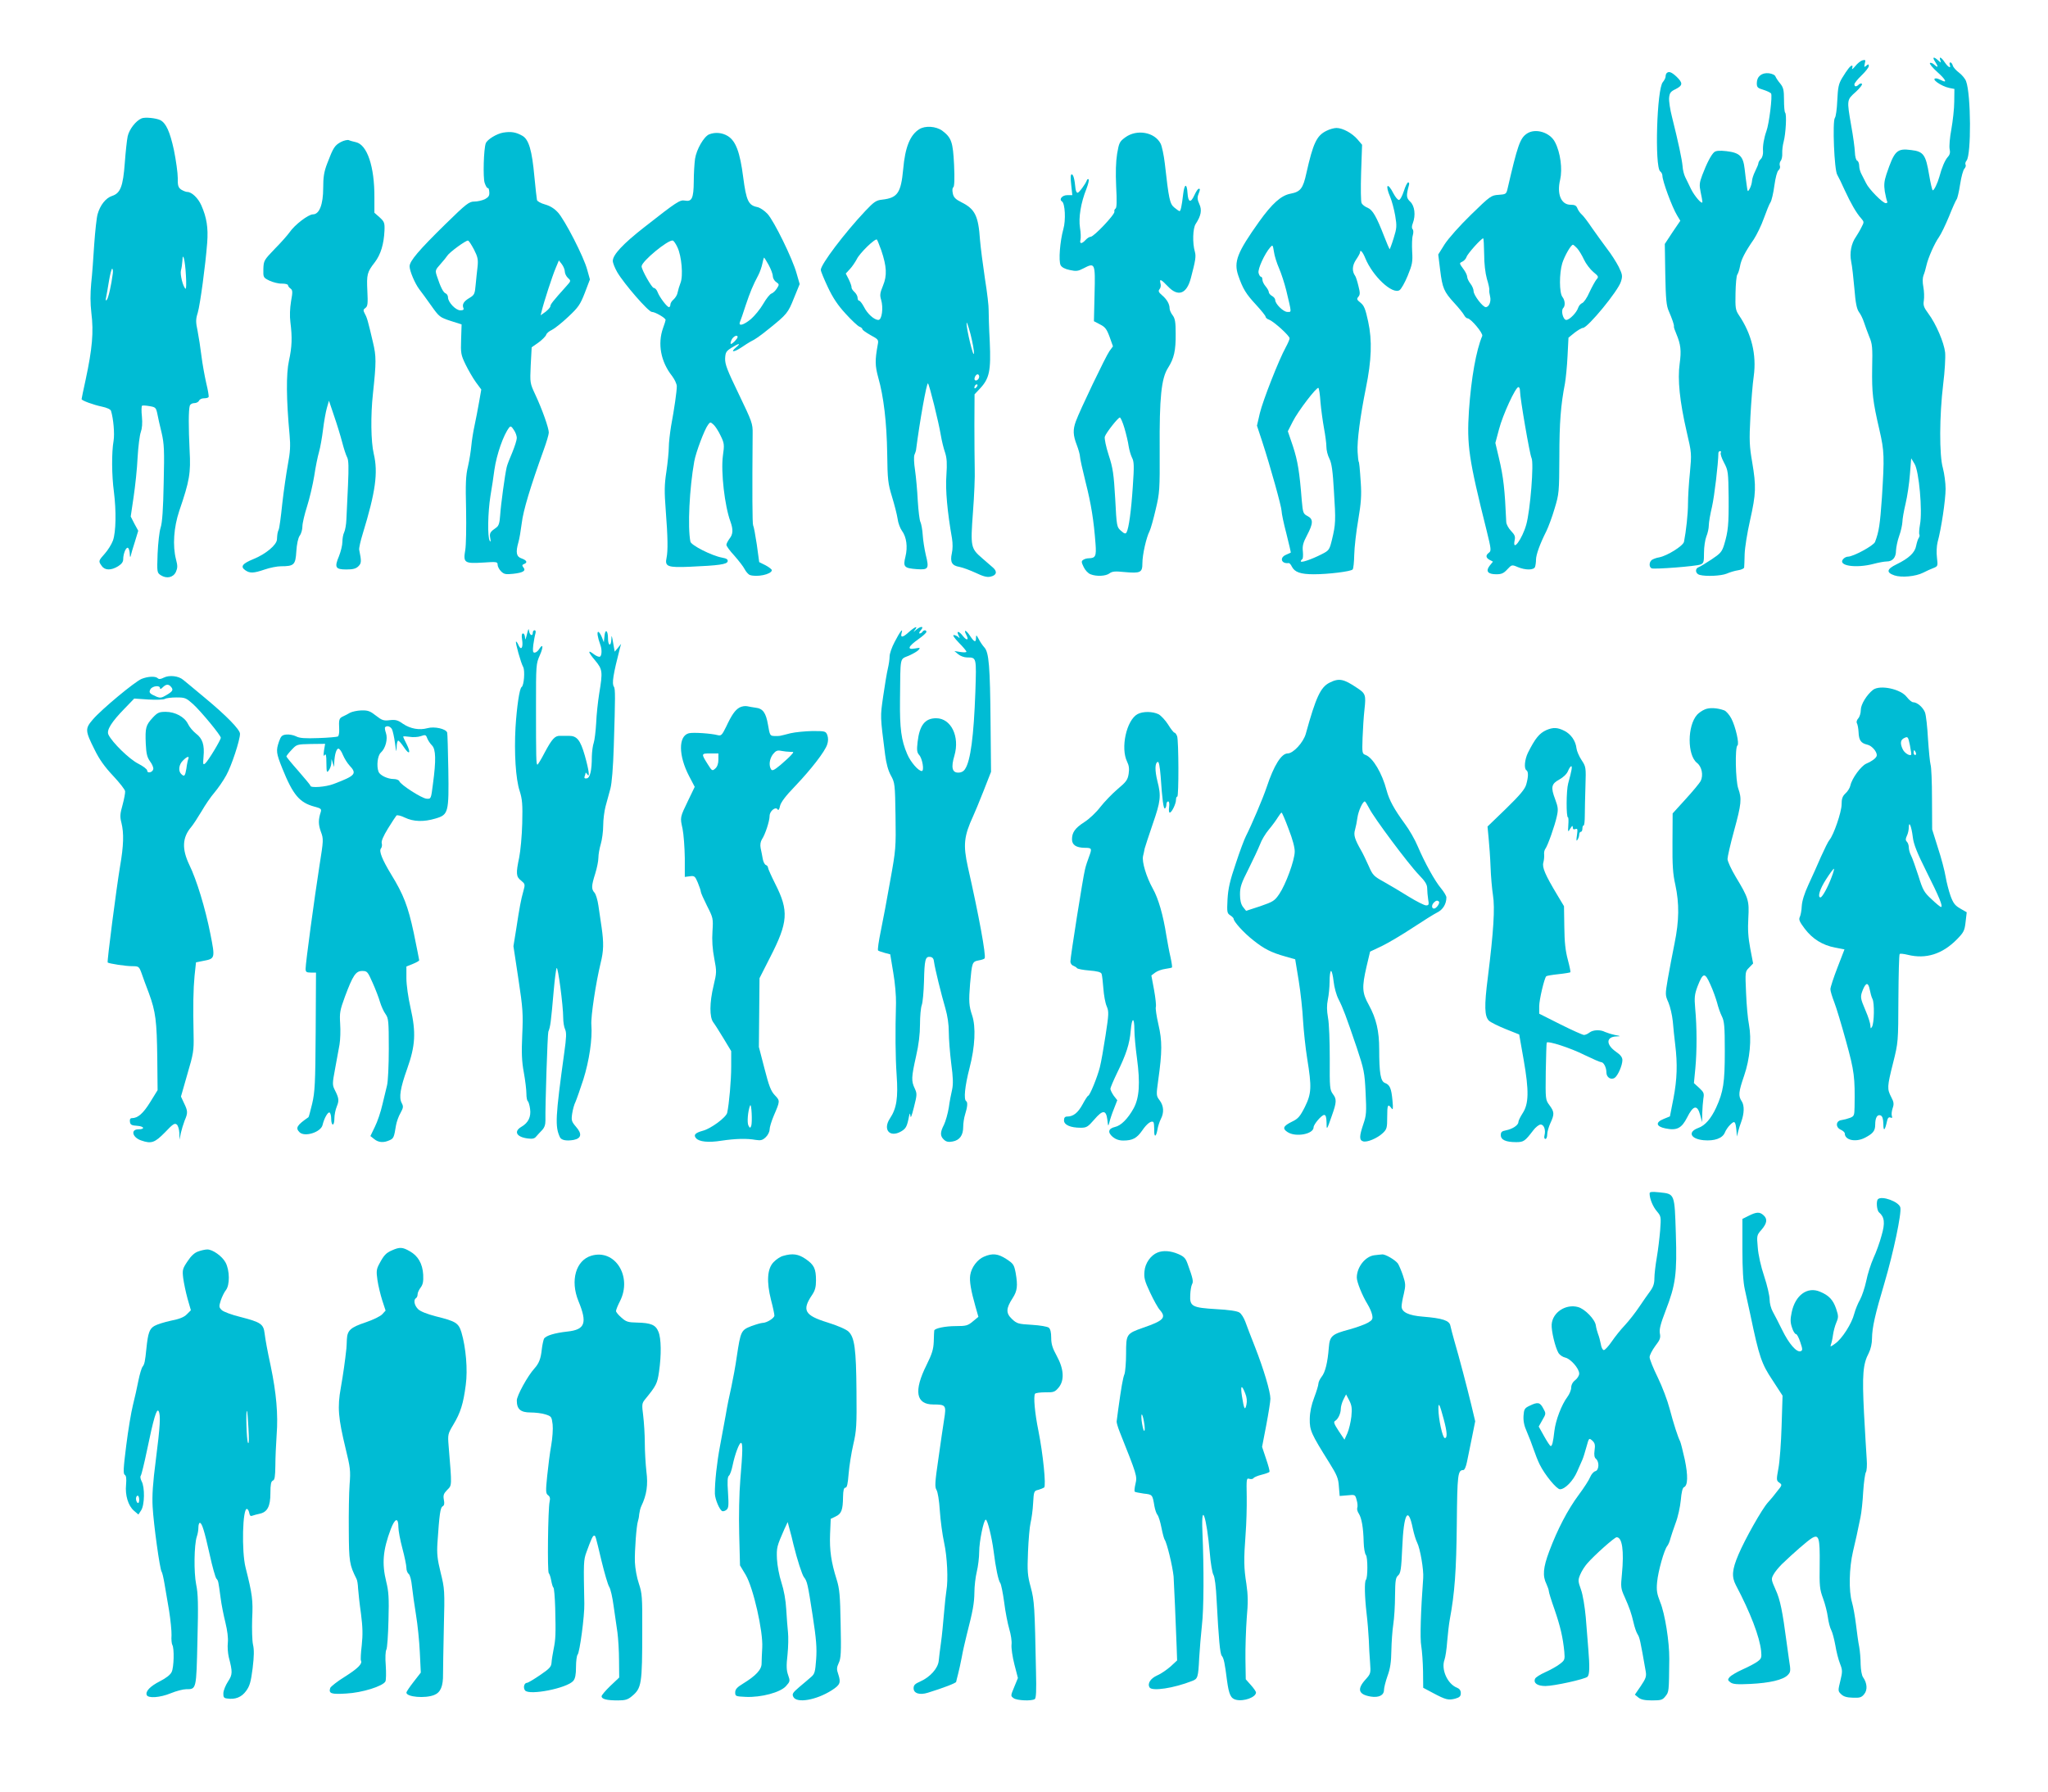 <?xml version="1.0" standalone="no"?>
<!DOCTYPE svg PUBLIC "-//W3C//DTD SVG 20010904//EN"
 "http://www.w3.org/TR/2001/REC-SVG-20010904/DTD/svg10.dtd">
<svg version="1.0" xmlns="http://www.w3.org/2000/svg"
 width="1280pt" height="1120pt" viewBox="0 0 1280 1120"
 preserveAspectRatio="xMidYMid meet">
<g transform="translate(0,1120) scale(0.1,-0.1)"
fill="#00bcd4" stroke="none">
<path d="M12094 10815 c22 -33 20 -42 -4 -20 -11 10 -23 15 -28 11 -4 -5 17
-30 47 -57 53 -47 64 -72 23 -50 -12 6 -25 11 -31 11 -38 0 30 -49 83 -60 l31
-6 -1 -80 c0 -43 -9 -121 -18 -172 -10 -52 -14 -107 -11 -123 5 -22 2 -36 -11
-50 -18 -20 -38 -67 -53 -124 -11 -40 -33 -85 -41 -85 -4 0 -14 44 -23 97 -21
126 -35 146 -112 155 -90 12 -105 -4 -155 -152 -14 -43 -16 -66 -10 -107 5
-29 12 -57 15 -63 3 -5 0 -10 -9 -10 -19 0 -105 87 -123 125 -8 16 -21 41 -28
55 -8 14 -15 38 -15 53 0 15 -6 30 -12 32 -8 3 -14 26 -15 54 -1 26 -11 101
-23 166 -28 162 -28 160 28 210 26 24 44 47 39 51 -4 4 -13 2 -19 -4 -16 -16
-28 -15 -28 1 0 7 20 32 45 56 25 24 45 50 45 58 0 13 -3 13 -16 2 -13 -11
-14 -9 -9 14 6 22 4 25 -14 20 -12 -3 -33 -20 -46 -37 -14 -17 -23 -23 -19
-13 3 9 3 17 -1 17 -10 0 -29 -24 -62 -78 -22 -37 -26 -58 -30 -140 -2 -53 -9
-102 -15 -109 -16 -20 -4 -328 15 -356 7 -12 29 -56 47 -97 37 -80 72 -142
103 -176 18 -21 18 -23 1 -55 -9 -19 -25 -45 -34 -59 -30 -42 -41 -101 -30
-156 6 -27 14 -103 20 -169 7 -90 15 -126 28 -145 11 -14 25 -43 32 -65 7 -22
22 -62 33 -90 19 -44 21 -68 18 -196 -2 -155 3 -204 46 -389 30 -131 31 -165
15 -420 -12 -169 -18 -212 -43 -278 -9 -23 -136 -92 -170 -92 -9 0 -23 -7 -30
-16 -34 -41 81 -58 191 -29 30 8 67 15 82 15 37 0 58 25 58 68 1 20 9 62 20
92 11 30 19 69 20 87 0 17 9 69 20 115 11 46 23 128 27 183 l8 100 21 -35 c28
-45 50 -294 34 -379 -5 -29 -7 -57 -4 -62 3 -6 1 -15 -4 -22 -5 -7 -12 -29
-16 -49 -8 -43 -45 -78 -123 -116 -62 -30 -65 -51 -13 -69 44 -15 133 -7 180
17 19 10 48 23 64 29 28 11 28 13 22 65 -4 32 -2 72 4 97 23 83 50 265 50 333
0 37 -8 96 -17 130 -23 80 -22 327 2 525 10 79 15 168 12 198 -7 62 -57 179
-105 243 -28 38 -33 51 -28 81 3 20 2 58 -3 85 -6 31 -5 57 1 73 6 14 14 42
18 61 11 49 51 139 78 177 13 18 41 76 63 129 21 53 43 102 48 108 5 6 15 49
22 95 7 46 19 90 27 97 7 8 10 19 7 24 -4 6 -1 18 6 26 30 37 28 414 -3 496
-5 15 -25 39 -43 53 -19 14 -37 34 -40 45 -3 11 -10 20 -15 20 -5 0 -7 -7 -4
-15 10 -26 -10 -16 -31 15 -22 33 -38 40 -28 13 6 -17 5 -17 -14 0 -28 25 -38
21 -19 -8z"/>
<path d="M10417 10743 c-4 -3 -7 -13 -7 -21 0 -9 -8 -24 -17 -35 -38 -41 -52
-529 -17 -558 8 -6 14 -18 14 -27 0 -33 60 -196 92 -249 l20 -33 -49 -72 -48
-73 3 -190 c3 -156 7 -197 22 -230 21 -49 35 -88 32 -97 -1 -4 6 -24 15 -45
28 -67 32 -105 21 -186 -14 -99 0 -236 44 -427 31 -133 31 -135 20 -255 -7
-66 -12 -153 -12 -193 0 -64 -12 -174 -25 -239 -6 -26 -104 -87 -154 -97 -19
-3 -40 -11 -48 -17 -17 -14 -17 -45 0 -52 18 -7 278 13 305 24 20 8 22 15 22
74 0 36 7 82 15 102 8 19 15 50 15 68 0 19 9 71 20 117 15 66 39 268 40 336 0
6 5 12 11 12 5 0 7 -5 4 -10 -4 -6 5 -34 20 -62 26 -49 27 -58 29 -217 1 -173
-3 -212 -28 -296 -14 -45 -23 -55 -80 -93 -35 -23 -71 -45 -80 -48 -24 -9 -20
-41 7 -48 41 -11 136 -6 169 8 18 8 50 18 71 21 20 3 38 11 38 18 1 7 2 44 3
82 1 39 16 134 34 213 37 166 39 210 13 364 -17 99 -19 134 -11 283 5 94 14
208 21 254 18 134 -13 263 -93 381 -21 32 -23 44 -21 138 1 57 6 109 11 115 5
7 13 30 17 52 7 42 31 89 87 170 18 28 47 87 62 130 16 44 34 90 42 101 7 12
18 59 24 105 7 50 17 88 26 95 8 7 12 19 8 28 -3 9 -1 22 5 30 7 8 11 29 10
47 -1 19 3 52 9 74 13 49 20 171 9 181 -4 4 -7 40 -7 80 0 61 -4 77 -23 101
-13 15 -26 35 -30 44 -3 10 -20 18 -41 21 -45 5 -76 -20 -76 -62 0 -25 5 -31
40 -41 22 -7 44 -17 49 -23 10 -12 -12 -191 -29 -236 -15 -42 -24 -93 -21
-126 1 -18 -4 -38 -13 -47 -9 -9 -16 -21 -16 -27 0 -6 -9 -28 -20 -50 -11 -22
-20 -50 -20 -62 -1 -13 -7 -34 -14 -47 -13 -23 -13 -23 -19 20 -4 24 -9 71
-13 103 -9 80 -31 101 -113 111 -44 5 -66 3 -77 -6 -19 -16 -47 -70 -75 -144
-18 -48 -19 -62 -10 -106 6 -27 11 -55 11 -61 0 -21 -48 34 -71 80 -12 26 -29
59 -36 74 -8 16 -16 47 -17 70 -4 43 -26 147 -66 307 -12 46 -20 100 -18 120
3 30 9 39 41 54 45 23 46 38 6 77 -32 30 -49 36 -62 23z"/>
<path d="M885 10460 c-36 -15 -77 -68 -87 -112 -5 -24 -13 -98 -18 -166 -11
-147 -27 -190 -80 -207 -39 -13 -74 -57 -90 -114 -6 -20 -15 -103 -21 -186 -5
-82 -13 -193 -19 -246 -6 -67 -6 -124 1 -185 15 -120 6 -223 -36 -419 -14 -63
-25 -117 -25 -120 0 -9 74 -36 127 -47 33 -7 54 -17 57 -27 15 -49 23 -142 16
-186 -13 -73 -12 -217 2 -320 15 -120 13 -250 -6 -304 -9 -24 -32 -61 -51 -82
-40 -45 -41 -47 -19 -77 19 -28 58 -29 102 -2 22 14 32 27 32 44 0 35 18 78
30 71 5 -3 11 -21 11 -38 1 -20 3 -24 6 -12 2 11 14 51 26 88 l21 69 -24 44
-23 45 18 122 c10 67 22 178 25 247 4 69 13 140 20 159 8 22 11 55 7 97 -4 35
-3 65 1 68 4 2 25 1 47 -3 36 -6 40 -9 48 -46 4 -22 16 -76 27 -120 16 -70 18
-108 13 -315 -3 -163 -9 -248 -19 -278 -8 -24 -16 -97 -19 -163 -4 -117 -4
-119 20 -135 36 -23 77 -15 94 20 11 25 12 38 1 79 -22 86 -14 200 20 302 65
190 73 237 65 380 -7 145 -7 251 1 278 3 10 15 17 29 17 12 0 25 7 29 15 3 8
16 15 30 15 14 0 27 3 30 8 2 4 -4 43 -15 87 -10 44 -24 121 -30 170 -6 50
-17 120 -24 156 -12 56 -12 73 1 114 15 52 48 295 59 438 7 93 -3 157 -37 234
-20 45 -60 83 -87 83 -9 0 -26 7 -39 15 -18 13 -22 25 -21 73 0 31 -11 110
-24 174 -25 115 -49 168 -85 187 -27 13 -95 20 -117 11z m277 -982 c3 -48 2
-86 -2 -83 -16 10 -36 90 -29 115 4 14 8 41 9 60 2 61 17 4 22 -92z m-457 12
c-9 -71 -28 -156 -38 -165 -6 -7 -8 -2 -4 15 3 14 11 60 18 103 7 42 16 77 20
77 4 0 6 -14 4 -30z"/>
<path d="M5745 10392 c-57 -36 -88 -112 -100 -249 -14 -149 -35 -180 -131
-191 -38 -4 -51 -13 -106 -71 -130 -138 -278 -334 -278 -368 0 -9 20 -57 44
-108 31 -66 62 -113 111 -166 37 -41 76 -77 86 -81 11 -4 19 -11 19 -16 0 -5
23 -21 51 -37 48 -26 51 -29 45 -59 -18 -98 -17 -133 3 -206 34 -119 53 -281
56 -475 2 -164 5 -188 30 -270 15 -49 31 -111 35 -138 3 -26 16 -60 27 -75 29
-39 37 -102 22 -162 -16 -64 -8 -72 71 -78 73 -5 78 2 56 90 -8 35 -17 90 -19
124 -2 33 -9 69 -14 80 -6 10 -13 71 -17 134 -3 63 -11 149 -17 191 -7 44 -8
84 -4 95 5 11 9 24 10 29 23 180 67 427 75 418 9 -10 66 -239 80 -323 6 -36
18 -85 27 -110 11 -35 13 -67 8 -141 -7 -91 6 -230 35 -395 5 -31 5 -67 -1
-93 -12 -55 0 -77 48 -85 21 -4 66 -21 101 -37 46 -22 71 -29 92 -24 38 8 45
31 17 56 -12 11 -43 37 -68 59 -72 62 -74 71 -58 288 8 103 13 225 11 272 -1
47 -2 170 -2 275 l1 190 33 35 c60 64 70 111 62 294 -5 89 -7 178 -7 198 1 21
-9 109 -23 195 -13 87 -27 196 -31 243 -10 150 -31 193 -115 235 -38 19 -50
31 -55 56 -4 19 -3 34 3 38 7 4 9 52 5 140 -7 143 -16 170 -74 214 -39 28
-107 33 -144 9z m-237 -757 c34 -101 37 -157 11 -220 -19 -46 -21 -60 -12 -89
15 -50 5 -126 -17 -126 -26 0 -68 37 -90 81 -11 21 -25 39 -30 39 -6 0 -10 8
-10 18 0 11 -9 27 -20 37 -11 10 -19 23 -18 29 1 6 -7 28 -17 49 l-19 37 26
28 c14 15 33 43 43 62 18 38 116 133 126 122 3 -4 15 -34 27 -67z m579 -645
c-3 -29 -47 153 -46 190 0 14 11 -18 25 -70 13 -52 23 -106 21 -120z m33 -144
c0 -16 -18 -31 -27 -22 -8 8 5 36 17 36 5 0 10 -6 10 -14z m-18 -68 c-7 -7
-12 -8 -12 -2 0 14 12 26 19 19 2 -3 -1 -11 -7 -17z"/>
<path d="M8290 10382 c-61 -30 -83 -77 -125 -264 -21 -97 -37 -117 -100 -129
-58 -11 -114 -61 -195 -174 -138 -194 -160 -251 -131 -337 29 -84 48 -115 112
-184 32 -35 59 -68 59 -74 0 -6 10 -15 23 -19 31 -13 127 -100 127 -116 0 -7
-11 -32 -24 -56 -44 -80 -143 -333 -162 -412 l-18 -78 32 -97 c52 -159 122
-411 122 -437 0 -14 13 -77 30 -141 16 -65 29 -118 27 -119 -1 0 -14 -6 -29
-13 -43 -18 -30 -58 16 -52 5 1 14 -9 20 -22 18 -35 54 -48 138 -48 88 0 229
17 242 30 5 5 9 46 10 92 1 46 12 144 25 218 18 106 21 155 16 230 -6 91 -10
135 -14 135 -1 0 -4 27 -6 60 -4 68 16 222 52 400 35 172 40 296 14 415 -17
78 -25 99 -47 117 -24 19 -26 24 -14 38 11 13 11 25 0 68 -7 29 -16 57 -20 62
-21 29 -19 65 5 101 14 20 25 41 25 45 0 23 17 5 33 -35 47 -114 169 -228 214
-200 10 6 33 46 51 90 29 71 32 87 28 152 -2 40 -1 85 4 101 5 17 4 33 -1 38
-6 6 -6 20 1 37 19 50 12 109 -16 135 -25 24 -26 38 -8 104 3 9 1 17 -5 17 -5
0 -18 -25 -27 -55 -10 -30 -23 -55 -31 -55 -7 0 -22 18 -33 39 -38 75 -55 58
-21 -21 10 -24 24 -76 31 -116 11 -66 10 -78 -10 -142 -12 -39 -24 -70 -25
-68 -2 2 -18 39 -35 83 -47 121 -71 163 -102 176 -16 6 -33 19 -38 29 -5 9 -6
92 -3 191 l6 174 -28 33 c-33 39 -93 72 -132 72 -15 0 -44 -8 -63 -18z m-296
-859 c14 -32 34 -94 45 -138 35 -147 34 -135 7 -135 -25 0 -76 50 -76 75 0 8
-9 19 -20 25 -11 6 -20 17 -20 24 0 7 -9 23 -20 36 -11 13 -20 31 -20 42 0 10
-4 18 -9 18 -5 0 -12 11 -15 24 -6 24 38 120 73 160 15 17 16 16 23 -27 3 -25
18 -72 32 -104z m259 -837 c4 -46 14 -119 22 -163 8 -43 15 -95 15 -116 0 -21
8 -54 19 -75 14 -28 21 -77 28 -202 12 -185 11 -207 -12 -303 -16 -65 -18 -68
-65 -92 -63 -32 -130 -55 -130 -44 0 4 4 10 9 13 5 3 6 25 4 48 -4 34 1 55 26
102 39 74 40 101 3 120 -27 14 -29 20 -36 98 -14 178 -25 246 -55 338 l-32 94
31 61 c32 64 149 217 160 210 4 -2 10 -42 13 -89z"/>
<path d="M3145 10371 c-41 -7 -100 -43 -109 -67 -13 -35 -18 -213 -7 -247 7
-21 16 -35 20 -33 4 3 8 -8 9 -24 2 -23 -4 -32 -27 -45 -17 -8 -46 -15 -66
-15 -33 0 -49 -12 -182 -142 -166 -163 -223 -230 -223 -263 0 -29 34 -109 61
-144 11 -14 44 -59 73 -100 51 -72 55 -75 122 -97 l69 -22 -3 -94 c-3 -87 -1
-97 28 -157 17 -35 46 -85 64 -110 l34 -46 -14 -80 c-8 -44 -20 -109 -28 -145
-8 -36 -17 -92 -20 -125 -3 -33 -12 -91 -21 -130 -14 -57 -16 -108 -12 -270 2
-110 0 -224 -5 -253 -14 -80 -5 -86 109 -79 88 6 93 5 93 -13 0 -11 10 -30 21
-41 19 -19 29 -21 77 -16 62 7 81 19 63 40 -9 12 -8 16 4 21 24 9 18 23 -15
35 -33 11 -38 37 -20 101 6 19 15 73 21 120 9 78 54 227 138 460 17 47 31 94
31 106 0 28 -41 144 -83 234 -35 75 -35 75 -30 187 l6 112 43 30 c23 17 45 39
48 49 3 9 19 23 36 30 16 8 62 44 101 81 64 60 75 76 104 150 l32 84 -17 61
c-21 80 -140 311 -183 358 -23 25 -49 41 -81 50 -25 7 -48 19 -50 28 -2 8 -9
74 -16 145 -15 166 -35 233 -75 256 -40 23 -71 28 -120 20z m-182 -732 c23
-45 26 -62 22 -104 -3 -27 -9 -79 -12 -114 -5 -58 -8 -65 -38 -83 -36 -21 -48
-40 -39 -63 5 -11 -1 -15 -19 -15 -29 0 -77 51 -77 81 0 11 -7 22 -15 25 -15
6 -32 40 -54 107 -12 36 -11 39 22 76 19 21 38 45 43 53 13 21 117 97 129 94
6 -1 22 -27 38 -57z m567 -136 c0 -12 9 -31 20 -41 20 -18 19 -18 -13 -54 -82
-91 -97 -111 -97 -122 0 -7 -14 -22 -30 -35 l-31 -22 7 28 c13 54 66 218 87
267 l20 48 18 -23 c10 -13 19 -34 19 -46z m-300 -1041 c0 -13 -13 -53 -28 -90
-16 -37 -32 -78 -35 -92 -11 -45 -37 -237 -41 -301 -3 -47 -9 -66 -23 -76 -40
-28 -45 -36 -39 -67 4 -21 3 -26 -3 -17 -15 23 -12 177 4 279 9 52 20 126 25
165 14 97 57 220 93 265 8 10 14 7 28 -15 11 -15 19 -38 19 -51z"/>
<path d="M9542 10364 c-42 -29 -57 -72 -121 -349 -7 -28 -11 -30 -55 -33 -46
-3 -52 -7 -172 -124 -71 -69 -141 -148 -165 -185 l-40 -64 12 -97 c14 -113 23
-135 89 -207 27 -29 54 -63 60 -74 6 -12 16 -21 22 -21 20 0 99 -94 92 -110
-38 -90 -69 -264 -83 -466 -14 -217 -2 -301 111 -753 28 -114 29 -125 14 -136
-22 -16 -20 -32 4 -45 l21 -11 -21 -26 c-26 -34 -11 -53 42 -53 32 0 46 6 68
30 28 30 29 31 66 15 48 -20 100 -20 108 1 3 9 6 29 6 45 0 31 25 100 65 179
12 25 36 88 51 140 28 92 29 102 30 325 0 213 9 325 35 458 5 29 13 105 16
169 l6 117 38 31 c21 16 44 30 52 30 30 0 221 232 238 290 11 35 9 44 -14 92
-15 29 -47 80 -73 113 -25 33 -67 92 -94 130 -26 39 -55 77 -65 85 -9 8 -21
24 -26 37 -7 18 -16 23 -43 23 -59 0 -87 67 -65 157 15 66 2 169 -32 234 -31
62 -124 90 -177 53z m-266 -752 c0 -61 7 -118 17 -155 10 -32 17 -63 15 -70
-1 -7 1 -24 5 -40 8 -30 -6 -67 -27 -67 -19 0 -76 75 -76 100 0 12 -9 33 -20
47 -11 14 -20 33 -20 42 0 10 -11 33 -25 51 -25 34 -25 35 -6 44 11 5 23 18
27 30 6 20 92 116 104 116 3 0 5 -44 6 -98z m581 36 c12 -13 31 -45 43 -71 12
-26 39 -61 58 -77 33 -27 35 -31 20 -47 -8 -10 -28 -46 -44 -80 -15 -35 -36
-65 -46 -68 -9 -4 -20 -16 -24 -28 -9 -30 -54 -77 -75 -77 -19 0 -35 58 -19
74 14 14 12 48 -5 70 -20 26 -20 147 -1 210 14 45 54 116 67 116 3 0 15 -10
26 -22z m-357 -892 c0 -44 61 -398 72 -419 16 -30 -8 -330 -33 -417 -25 -89
-87 -174 -73 -100 6 25 2 36 -22 61 -16 17 -30 42 -30 57 -9 203 -17 278 -46
400 l-22 93 23 86 c23 89 103 263 121 263 6 0 10 -11 10 -24z"/>
<path d="M4432 10360 c-33 -14 -79 -94 -88 -153 -4 -29 -8 -93 -8 -143 -1
-104 -12 -126 -55 -118 -31 6 -50 -6 -255 -167 -133 -104 -196 -172 -196 -210
0 -13 13 -45 28 -71 43 -73 194 -247 216 -248 21 0 86 -38 86 -50 0 -4 -7 -27
-16 -51 -35 -99 -14 -210 56 -299 16 -21 30 -50 30 -65 0 -31 -15 -137 -36
-250 -7 -44 -14 -103 -14 -131 0 -28 -7 -96 -15 -152 -13 -84 -13 -125 -4
-244 13 -167 14 -252 5 -295 -12 -55 6 -62 146 -56 182 8 232 15 236 34 2 12
-7 18 -35 23 -65 12 -193 77 -198 100 -18 91 -6 333 24 501 10 57 64 200 86
229 14 19 15 19 35 1 11 -10 31 -41 44 -69 23 -47 24 -56 14 -126 -13 -100 11
-312 47 -410 18 -50 17 -80 -6 -108 -10 -14 -19 -31 -19 -38 0 -8 22 -38 50
-68 27 -31 56 -68 64 -84 8 -16 23 -32 31 -36 44 -16 136 3 139 29 0 6 -17 19
-39 31 l-40 20 -15 110 c-9 60 -19 114 -23 120 -5 9 -6 206 -3 574 1 62 -4 74
-86 245 -73 151 -87 187 -86 224 2 39 7 46 40 67 46 29 62 31 29 3 -39 -32
-16 -33 31 -2 24 16 50 33 58 37 31 15 57 33 120 84 108 87 116 97 152 188
l36 88 -19 66 c-25 92 -141 328 -182 373 -20 21 -48 40 -66 43 -53 11 -67 40
-86 186 -20 156 -46 227 -97 258 -35 21 -78 25 -116 10z m-198 -706 c26 -54
37 -179 19 -223 -7 -18 -15 -45 -18 -60 -2 -14 -14 -33 -25 -43 -11 -9 -20
-23 -20 -32 0 -9 -4 -16 -9 -16 -12 0 -59 62 -71 94 -5 14 -16 26 -24 26 -12
0 -76 113 -76 135 0 31 167 169 195 161 6 -1 19 -20 29 -42z m570 -110 c14
-26 26 -57 26 -70 0 -12 9 -29 21 -37 20 -14 20 -16 4 -41 -9 -14 -24 -28 -33
-31 -10 -3 -33 -32 -52 -65 -19 -33 -54 -75 -77 -95 -46 -38 -80 -47 -68 -17
4 9 20 55 35 102 29 86 45 125 80 191 10 19 21 52 25 72 4 20 9 37 10 37 2 0
15 -21 29 -46z m-194 -451 c0 -10 -32 -43 -41 -43 -5 0 -3 11 3 25 10 22 38
36 38 18z"/>
<path d="M7034 10342 c-37 -27 -40 -34 -52 -103 -8 -50 -10 -117 -6 -205 5
-91 4 -133 -4 -138 -6 -4 -9 -12 -7 -19 6 -15 -128 -157 -148 -157 -8 0 -22
-9 -32 -20 -24 -26 -39 -26 -32 1 3 12 2 45 -3 75 -10 62 5 156 40 243 11 29
18 56 14 60 -4 3 -9 1 -11 -6 -9 -24 -49 -78 -58 -78 -6 0 -11 11 -13 25 -6
63 -14 90 -24 90 -7 0 -8 -21 -3 -65 l7 -65 -32 0 c-31 0 -53 -26 -33 -39 20
-12 25 -118 9 -173 -21 -75 -31 -200 -17 -226 7 -13 27 -24 57 -30 40 -9 53
-7 85 10 73 38 75 35 70 -159 l-4 -171 38 -20 c32 -16 42 -29 60 -78 l21 -59
-22 -30 c-23 -32 -186 -372 -210 -439 -19 -52 -18 -86 6 -148 11 -29 20 -62
20 -73 0 -11 16 -83 35 -159 35 -138 51 -239 62 -385 6 -78 0 -90 -42 -91 -11
0 -27 -4 -35 -10 -12 -8 -12 -14 3 -45 9 -19 28 -40 43 -45 37 -15 96 -12 119
6 16 12 35 14 91 8 103 -9 114 -4 114 56 0 52 24 159 45 200 7 14 24 75 38
135 25 105 26 122 25 375 -2 323 10 444 52 510 38 60 49 108 48 215 0 72 -4
94 -19 114 -10 13 -19 32 -19 43 0 27 -17 57 -48 83 -21 18 -24 26 -15 37 7 8
10 24 6 36 -8 32 3 27 46 -18 64 -68 118 -48 144 52 29 110 33 135 25 164 -16
55 -13 147 5 174 34 52 40 87 23 124 -12 26 -14 41 -6 61 12 32 12 35 2 35 -5
0 -17 -18 -27 -40 -23 -51 -39 -46 -43 13 -4 63 -19 60 -27 -5 -9 -78 -16
-108 -23 -108 -4 1 -19 11 -33 23 -28 23 -34 53 -59 276 -6 51 -18 107 -26
123 -37 72 -148 92 -220 40z m-6 -1819 c11 -38 23 -88 26 -112 4 -24 13 -56
21 -72 13 -24 14 -52 5 -181 -10 -152 -25 -261 -39 -286 -6 -11 -14 -9 -35 10
-26 23 -27 26 -36 201 -9 154 -14 191 -41 273 -17 52 -27 103 -24 114 8 25 83
120 94 120 5 0 18 -30 29 -67z"/>
<path d="M2130 10312 c-38 -21 -47 -34 -85 -134 -20 -52 -25 -85 -25 -153 0
-103 -24 -165 -64 -165 -29 0 -115 -66 -146 -112 -13 -18 -54 -65 -93 -104
-67 -70 -69 -73 -71 -125 -1 -54 -1 -54 39 -74 22 -10 57 -19 78 -18 20 0 37
-4 37 -10 0 -5 7 -15 16 -21 13 -10 14 -20 3 -80 -7 -43 -9 -92 -4 -130 12
-96 10 -155 -9 -241 -18 -82 -17 -241 4 -465 6 -67 4 -106 -11 -185 -10 -55
-26 -165 -35 -245 -8 -80 -18 -152 -22 -160 -8 -19 -9 -29 -11 -62 -1 -34 -70
-92 -147 -123 -69 -28 -83 -47 -52 -69 29 -21 53 -20 123 4 32 11 77 20 101
20 82 0 91 9 96 93 3 46 11 83 21 98 10 13 17 39 17 58 0 19 13 75 29 125 16
50 36 136 45 191 8 55 22 123 30 150 8 28 19 91 25 140 6 50 17 110 24 135
l13 45 32 -95 c18 -52 41 -127 51 -166 10 -39 24 -81 31 -94 9 -17 10 -61 5
-174 -4 -83 -8 -178 -10 -212 -1 -33 -8 -70 -14 -82 -6 -11 -11 -38 -11 -59 0
-21 -10 -61 -21 -89 -30 -71 -23 -84 46 -84 41 0 60 5 75 20 19 19 20 30 5
103 -2 10 8 55 22 100 80 261 97 382 69 500 -18 76 -20 241 -5 377 21 197 21
232 0 320 -32 137 -37 154 -51 179 -11 21 -10 26 4 36 14 10 16 27 12 105 -5
105 -2 118 47 181 37 49 56 113 60 197 2 49 -1 56 -30 83 l-33 29 0 97 c1 191
-45 328 -115 344 -17 4 -37 9 -45 13 -8 3 -31 -2 -50 -12z"/>
<path d="M5682 7250 c-39 -36 -56 -39 -47 -7 11 36 -10 9 -44 -57 -17 -32 -31
-72 -31 -90 0 -17 -5 -51 -11 -76 -6 -25 -19 -102 -29 -172 -19 -132 -19 -121
12 -366 7 -55 19 -99 36 -130 25 -45 26 -54 29 -252 3 -198 2 -212 -33 -405
-19 -110 -46 -252 -59 -315 -13 -63 -21 -118 -17 -122 4 -3 23 -10 42 -15 l34
-9 19 -115 c11 -62 18 -148 17 -189 -5 -182 -4 -334 4 -451 10 -142 0 -208
-42 -271 -46 -70 -1 -122 70 -81 27 16 35 28 45 73 8 42 11 48 13 25 1 -20 8
-3 22 53 20 79 20 85 5 118 -22 46 -21 70 8 199 17 74 25 140 25 202 0 50 5
104 11 120 6 15 12 82 14 148 3 136 8 157 39 153 15 -2 22 -11 24 -33 5 -38
44 -198 71 -290 13 -45 21 -98 21 -147 0 -42 7 -130 15 -195 12 -88 13 -129 6
-163 -6 -25 -16 -76 -21 -114 -6 -37 -20 -86 -30 -107 -25 -48 -25 -71 0 -94
14 -13 28 -16 54 -11 44 8 66 39 66 91 0 22 5 56 11 75 16 51 18 79 8 86 -17
10 -9 93 21 209 34 131 40 255 16 327 -20 59 -22 88 -13 198 12 134 13 138 53
146 19 3 36 9 38 13 10 16 -36 268 -105 572 -30 137 -25 191 34 319 9 19 38
89 64 155 l47 120 -3 305 c-3 354 -10 442 -39 473 -11 12 -27 36 -35 52 -15
27 -16 28 -17 8 0 -32 -11 -28 -38 13 -25 38 -42 41 -22 4 17 -32 3 -37 -21
-7 -25 33 -44 36 -28 5 9 -19 9 -21 -2 -10 -7 6 -20 12 -28 12 -9 0 4 -19 32
-48 26 -26 47 -51 47 -56 0 -5 -17 -5 -37 -2 l-38 6 24 -20 c13 -11 37 -20 55
-20 60 0 59 2 52 -216 -10 -276 -30 -430 -64 -481 -9 -15 -24 -23 -43 -23 -38
0 -46 32 -24 106 35 120 -21 234 -114 234 -70 0 -104 -44 -116 -148 -6 -52 -4
-66 10 -82 20 -22 33 -100 16 -100 -21 0 -70 56 -91 106 -37 86 -47 159 -45
339 3 279 -3 251 55 276 27 12 55 28 62 37 11 13 9 14 -24 8 -51 -9 -43 12 23
59 27 19 49 39 49 45 0 13 -17 13 -25 0 -3 -5 -11 -10 -17 -10 -6 0 -3 9 7 20
23 26 1 28 -29 3 -20 -17 -20 -17 -7 0 21 27 -1 19 -37 -13z"/>
<path d="M3296 7245 c-12 -48 -14 -51 -15 -27 -1 12 -6 22 -12 22 -8 0 -10
-13 -6 -37 8 -50 -5 -73 -22 -37 -6 15 -14 25 -16 23 -5 -6 30 -132 45 -159
12 -23 5 -116 -10 -125 -13 -8 -30 -122 -38 -252 -9 -158 1 -323 26 -398 16
-51 19 -82 16 -202 -2 -78 -11 -174 -19 -213 -21 -100 -20 -121 12 -145 25
-21 26 -23 14 -66 -15 -53 -24 -101 -45 -239 l-17 -105 31 -205 c28 -184 30
-219 24 -350 -5 -112 -3 -165 10 -235 9 -49 16 -109 16 -132 0 -23 4 -44 9
-47 4 -3 11 -25 14 -48 7 -50 -11 -87 -54 -112 -50 -29 -31 -64 39 -73 29 -4
43 -1 53 12 8 9 24 27 36 39 16 17 22 34 22 62 -2 86 13 540 18 554 13 33 16
54 34 260 6 68 14 131 18 138 8 15 41 -235 41 -310 0 -26 5 -59 12 -73 9 -20
8 -51 -5 -143 -56 -407 -59 -465 -27 -532 9 -18 41 -24 86 -16 48 10 53 38 14
82 -28 33 -30 40 -24 82 4 26 13 59 21 74 7 16 29 79 49 140 37 118 57 254 50
342 -4 51 28 262 58 386 19 76 20 125 6 223 -6 40 -15 101 -20 136 -5 35 -16
71 -24 80 -21 23 -20 43 4 119 11 35 20 80 20 100 0 21 7 59 15 86 8 27 15 79
15 115 0 37 7 91 15 121 8 30 22 80 30 110 9 34 17 132 21 260 10 314 10 364
1 377 -14 19 -5 76 38 243 l7 25 -20 -25 -20 -24 -7 39 c-11 66 -13 71 -14 38
-2 -47 -21 -41 -21 6 0 52 -18 62 -22 14 l-4 -38 -13 33 c-7 17 -17 32 -22 32
-9 0 -4 -34 12 -78 12 -31 11 -69 -1 -77 -6 -3 -22 3 -37 14 -42 33 -39 16 6
-37 47 -57 49 -69 26 -208 -8 -50 -17 -133 -19 -185 -3 -52 -10 -107 -15 -122
-6 -16 -11 -54 -12 -85 0 -89 -11 -135 -32 -138 -13 -2 -17 2 -13 13 3 8 6 18
6 21 0 4 5 0 10 -8 18 -28 11 25 -15 117 -28 97 -49 123 -99 123 -17 0 -42 0
-55 0 -33 1 -51 -19 -97 -105 -21 -41 -42 -75 -45 -75 -8 0 -9 39 -9 362 0
262 0 268 24 322 24 54 20 77 -6 36 -7 -11 -19 -20 -27 -20 -11 0 -12 11 -8
48 4 26 9 57 13 70 4 13 2 22 -5 22 -6 0 -11 -7 -11 -15 0 -24 -18 -18 -23 8
-3 20 -4 19 -11 -8z"/>
<path d="M1024 6964 c-19 -10 -31 -11 -38 -4 -14 14 -61 12 -101 -4 -43 -18
-249 -189 -304 -253 -50 -58 -50 -70 11 -191 28 -58 63 -107 115 -162 41 -44
75 -87 75 -97 1 -10 -6 -48 -16 -85 -16 -56 -17 -74 -7 -112 16 -65 14 -142
-9 -274 -22 -132 -82 -594 -77 -599 8 -7 113 -23 152 -23 42 0 44 -2 59 -42 8
-24 29 -81 47 -128 42 -115 49 -172 52 -405 l2 -200 -47 -76 c-44 -71 -77 -99
-114 -99 -10 0 -14 -8 -12 -22 2 -19 10 -24 46 -26 44 -3 50 -22 7 -22 -50 0
-38 -50 16 -69 65 -23 86 -15 150 50 49 52 61 60 74 49 8 -7 15 -30 16 -54 l1
-41 8 41 c5 22 16 58 24 79 21 48 20 60 -4 109 l-19 41 40 140 c38 128 41 149
39 240 -4 189 -2 290 6 375 l9 84 45 9 c75 14 75 16 45 168 -32 162 -86 339
-132 433 -47 99 -44 170 12 236 12 14 40 57 64 97 23 40 59 93 81 118 21 25
55 73 74 108 33 59 86 220 86 260 0 26 -86 114 -220 225 -63 53 -124 103 -135
112 -29 25 -87 31 -121 14z m46 -59 c15 -18 9 -28 -33 -52 -26 -16 -37 -17
-57 -9 -46 20 -51 26 -40 47 12 21 60 27 60 7 0 -8 6 -6 17 5 21 21 37 22 53
2z m137 -107 c52 -48 173 -195 173 -210 0 -14 -79 -145 -97 -160 -14 -12 -15
-7 -11 41 7 74 -6 114 -47 145 -19 15 -41 41 -50 60 -21 44 -80 76 -139 76
-41 0 -51 -4 -82 -37 -43 -47 -47 -63 -43 -162 3 -64 9 -86 27 -111 13 -17 22
-39 20 -48 -4 -21 -38 -29 -38 -9 0 8 -25 27 -56 43 -56 28 -163 133 -186 181
-14 28 18 79 103 166 l58 60 89 -6 c48 -3 95 -1 103 4 8 5 40 9 72 9 54 0 60
-3 104 -42z m-30 -342 c-3 -7 -9 -34 -12 -60 -8 -48 -13 -54 -33 -34 -19 19
-14 59 11 83 25 26 42 31 34 11z"/>
<path d="M8311 6933 c-57 -28 -86 -89 -150 -321 -15 -53 -78 -122 -113 -122
-39 0 -86 -74 -131 -210 -24 -72 -96 -240 -130 -307 -9 -17 -38 -93 -63 -170
-37 -108 -48 -157 -52 -225 -4 -80 -3 -87 17 -100 11 -7 21 -17 21 -21 0 -18
63 -88 123 -135 68 -54 110 -76 202 -102 l60 -17 22 -134 c12 -74 24 -186 27
-249 4 -63 15 -170 26 -238 29 -179 27 -218 -15 -303 -30 -59 -42 -73 -80 -91
-55 -27 -62 -43 -28 -65 51 -34 163 -13 163 30 0 18 50 77 66 77 10 0 14 -13
15 -47 0 -51 1 -50 33 42 30 84 31 104 7 135 -20 28 -21 40 -20 222 0 107 -4
221 -11 256 -8 46 -8 78 -1 113 6 28 11 79 11 114 0 36 4 65 9 65 5 0 12 -29
16 -65 4 -37 17 -85 31 -112 28 -55 45 -100 114 -303 45 -136 49 -154 55 -280
6 -122 5 -142 -14 -197 -26 -77 -26 -100 -2 -108 25 -8 89 19 124 52 25 24 27
33 27 100 0 76 4 85 26 56 10 -15 12 -7 7 47 -7 76 -16 98 -47 110 -27 10 -36
60 -36 210 0 114 -18 192 -65 278 -42 75 -44 110 -14 240 l22 93 74 35 c41 20
127 71 192 114 65 43 134 86 154 96 35 17 57 53 57 94 0 9 -15 34 -33 56 -39
46 -102 160 -146 263 -17 41 -53 104 -80 140 -68 93 -98 148 -115 211 -28 107
-85 202 -130 220 -23 8 -23 12 -20 107 2 54 7 134 12 178 10 90 7 100 -47 135
-83 56 -112 62 -170 33z m246 -785 c28 -58 246 -350 311 -417 40 -41 52 -61
52 -85 0 -17 3 -48 6 -68 6 -33 4 -38 -13 -38 -11 0 -60 25 -109 55 -49 31
-119 72 -156 93 -62 34 -69 42 -93 97 -15 33 -35 76 -46 95 -43 75 -50 100
-40 133 5 18 12 52 15 76 6 42 33 101 46 101 3 0 15 -19 27 -42z m-503 -131
c25 -64 39 -117 38 -142 -1 -54 -56 -204 -96 -263 -29 -43 -38 -49 -119 -77
l-89 -29 -19 24 c-13 17 -19 42 -19 79 0 46 8 70 54 160 29 58 61 127 71 152
9 26 34 68 56 94 22 26 47 61 56 76 10 16 20 29 23 29 3 0 23 -46 44 -103z
m939 -453 c9 -9 -16 -44 -30 -44 -16 0 -17 22 -1 38 13 13 22 15 31 6z"/>
<path d="M11707 6888 c-40 -31 -77 -92 -77 -126 0 -20 -7 -43 -16 -53 -9 -10
-13 -23 -8 -31 4 -7 9 -32 10 -55 2 -51 15 -69 54 -78 28 -6 60 -42 60 -66 0
-15 -25 -35 -66 -53 -33 -15 -89 -91 -99 -136 -3 -15 -17 -38 -31 -50 -19 -18
-24 -34 -24 -69 0 -47 -50 -192 -76 -222 -8 -9 -31 -56 -53 -105 -21 -49 -56
-127 -78 -174 -26 -56 -40 -102 -42 -134 -1 -27 -7 -58 -12 -68 -8 -16 -3 -29
30 -73 49 -65 112 -104 191 -119 l58 -11 -44 -114 c-24 -62 -44 -123 -44 -135
0 -11 11 -48 24 -81 13 -33 46 -143 74 -245 52 -188 56 -225 53 -411 -1 -52
-3 -57 -28 -67 -16 -6 -39 -12 -53 -14 -36 -4 -40 -44 -6 -60 14 -6 26 -17 26
-24 0 -41 66 -56 123 -28 53 27 67 44 67 83 0 44 13 66 34 58 11 -5 16 -20 17
-54 0 -50 10 -41 23 19 4 19 11 26 21 22 11 -5 13 -2 9 10 -3 9 -1 30 5 48 9
26 8 38 -9 70 -26 51 -26 63 12 214 32 128 32 130 33 401 1 150 4 276 8 279 3
4 26 1 51 -5 113 -28 216 4 308 98 42 43 47 54 53 108 l7 60 -40 23 c-33 19
-44 33 -61 79 -11 31 -25 85 -31 121 -6 36 -27 117 -48 180 l-36 115 -1 190
c0 105 -4 201 -9 215 -4 14 -11 86 -16 160 -4 74 -12 149 -19 167 -13 32 -49
63 -74 63 -8 0 -26 15 -40 33 -38 50 -166 77 -210 45z m238 -406 c-10 -10 -43
12 -53 34 -18 38 -14 60 11 71 21 10 23 7 34 -46 6 -31 10 -58 8 -59z m29 13
c3 -8 1 -15 -4 -15 -6 0 -10 7 -10 15 0 8 2 15 4 15 2 0 6 -7 10 -15z m-19
-528 c5 -44 26 -97 86 -217 79 -157 105 -220 90 -220 -4 0 -30 21 -58 48 -47
43 -55 56 -83 147 -18 55 -38 112 -46 127 -8 15 -14 38 -14 51 0 12 -5 28 -12
35 -9 9 -9 18 0 37 7 14 12 38 12 53 1 45 17 5 25 -61z m-507 -249 c-24 -65
-59 -128 -70 -128 -20 0 -4 53 35 113 23 36 45 66 49 66 3 1 -3 -23 -14 -51z
m238 -705 c4 -21 11 -47 17 -58 13 -24 11 -151 -3 -174 -8 -13 -9 -12 -10 7 0
13 -13 55 -30 94 -34 80 -35 86 -16 133 19 45 33 44 42 -2z"/>
<path d="M4622 6777 c-28 -16 -49 -46 -84 -121 -25 -51 -31 -57 -51 -52 -41
11 -155 19 -182 12 -66 -17 -65 -140 2 -268 l35 -67 -40 -83 c-53 -110 -52
-106 -36 -179 7 -35 13 -117 14 -183 l0 -118 31 4 c29 4 33 1 50 -39 10 -25
19 -50 19 -57 0 -7 18 -47 39 -89 38 -75 39 -78 34 -159 -4 -55 0 -112 11
-169 16 -83 15 -90 -4 -170 -26 -108 -26 -198 -2 -230 10 -13 39 -59 65 -102
l47 -78 0 -97 c0 -88 -13 -233 -25 -288 -6 -29 -102 -100 -153 -113 -47 -13
-59 -26 -42 -46 19 -23 78 -29 159 -16 87 13 159 15 214 5 32 -5 43 -2 63 17
13 12 24 34 24 48 0 14 12 53 26 86 40 93 40 93 7 128 -25 26 -37 58 -65 167
l-35 135 2 215 2 215 66 130 c113 220 118 291 32 460 -25 50 -45 95 -45 101 0
7 -6 14 -14 17 -7 3 -16 20 -19 39 -3 18 -9 48 -13 66 -4 21 -1 40 8 55 21 31
48 115 48 146 0 31 38 61 50 41 5 -8 11 0 15 21 5 23 34 62 94 124 101 106
187 217 201 261 7 21 7 40 1 58 -10 25 -13 26 -93 26 -46 -1 -108 -7 -138 -14
-30 -8 -59 -15 -65 -16 -5 -1 -22 -2 -37 -1 -25 1 -27 5 -38 70 -13 76 -32
102 -78 107 -15 2 -38 6 -52 9 -14 3 -35 -1 -48 -8z m316 -277 c25 0 25 0 6
-21 -10 -12 -41 -39 -67 -62 -39 -32 -51 -38 -58 -26 -15 24 -10 65 12 94 18
22 27 26 52 21 16 -3 41 -6 55 -6z m-448 -48 c0 -26 -7 -45 -19 -56 -19 -17
-21 -16 -46 24 -44 69 -43 70 14 70 l51 0 0 -38z m205 -2291 c-6 -14 -8 -14
-17 2 -10 18 -4 91 10 126 9 20 15 -106 7 -128z"/>
<path d="M10655 6765 c-17 -7 -38 -22 -48 -33 -62 -69 -62 -253 -1 -301 31
-24 41 -78 23 -114 -8 -14 -50 -65 -95 -114 l-80 -88 -1 -180 c-1 -144 2 -197
18 -267 25 -117 24 -223 -5 -365 -13 -65 -32 -164 -42 -221 -17 -101 -17 -102
4 -150 11 -26 23 -78 27 -117 3 -38 10 -104 15 -145 15 -121 12 -217 -11 -337
l-22 -112 -39 -16 c-53 -21 -48 -47 10 -59 72 -15 102 0 137 69 38 76 63 81
81 15 l12 -45 1 55 c1 30 4 72 7 92 6 33 3 40 -26 67 l-33 30 9 93 c10 107 10
258 -1 373 -6 69 -4 88 14 137 35 90 46 92 81 13 17 -37 35 -89 42 -114 6 -25
19 -63 29 -83 16 -32 19 -62 19 -221 0 -195 -9 -252 -54 -351 -32 -69 -69
-112 -111 -127 -69 -25 -50 -69 33 -77 68 -6 117 12 132 47 6 16 22 39 36 52
26 25 31 20 37 -41 l3 -35 7 30 c4 17 13 44 19 60 20 54 21 104 4 130 -23 34
-20 59 15 161 36 105 47 227 30 319 -7 33 -15 121 -18 196 -6 135 -6 135 19
160 l25 26 -18 94 c-13 69 -16 119 -12 189 6 110 2 125 -79 259 -28 47 -51 97
-51 111 0 14 18 93 41 177 46 168 49 200 26 264 -17 49 -21 258 -5 269 13 8
-11 116 -38 168 -12 23 -32 46 -44 51 -44 16 -93 19 -122 6z"/>
<path d="M2187 6744 c-12 -7 -32 -18 -44 -23 -24 -11 -26 -20 -23 -82 1 -21
-3 -40 -8 -43 -6 -3 -60 -8 -121 -10 -85 -3 -119 -1 -141 11 -16 8 -44 13 -61
11 -26 -3 -33 -9 -45 -43 -20 -58 -18 -73 21 -170 66 -164 107 -212 198 -237
42 -11 47 -15 42 -33 -16 -49 -16 -78 0 -123 18 -48 17 -53 -9 -218 -31 -199
-86 -604 -86 -640 0 -20 5 -24 33 -24 l32 0 -2 -368 c-2 -328 -5 -378 -22
-452 -11 -45 -21 -83 -23 -84 -72 -50 -83 -67 -56 -94 32 -32 133 0 144 45 10
43 34 84 44 78 6 -4 10 -22 10 -41 0 -19 5 -34 10 -34 6 0 10 17 10 39 0 21 7
55 15 74 15 37 14 51 -13 104 -15 30 -15 40 2 130 10 54 22 123 28 153 5 30 7
89 4 130 -4 68 -2 83 30 170 50 134 68 160 108 160 31 0 34 -4 65 -74 18 -40
39 -95 46 -120 8 -26 23 -60 35 -76 18 -26 20 -43 20 -217 0 -103 -5 -206 -11
-228 -5 -22 -18 -76 -29 -120 -10 -45 -31 -107 -47 -139 l-28 -58 24 -19 c27
-22 59 -24 96 -7 25 11 28 18 40 93 4 22 16 57 28 77 18 33 19 41 8 62 -19 34
-9 95 34 215 51 144 56 226 21 380 -15 66 -26 144 -26 186 l0 73 40 16 c22 9
40 19 40 23 0 5 -16 81 -34 171 -36 168 -64 240 -142 367 -55 91 -77 145 -63
161 6 7 8 22 5 32 -4 13 9 44 39 93 25 40 49 77 53 81 4 4 28 -1 52 -13 54
-26 118 -28 192 -6 81 24 84 37 80 307 -2 118 -5 222 -7 230 -7 24 -80 40
-123 28 -51 -14 -107 -4 -153 27 -32 23 -46 27 -83 23 -38 -5 -49 -1 -86 28
-37 29 -50 34 -92 33 -26 -1 -58 -8 -71 -15z m263 -103 c5 -11 14 -50 19 -88
7 -55 9 -60 10 -25 0 23 5 42 10 42 4 0 21 -19 36 -42 34 -51 45 -36 16 21
-12 22 -21 43 -21 46 0 3 18 2 39 -1 22 -4 54 -2 71 4 28 10 32 9 40 -13 5
-13 18 -33 30 -45 24 -24 26 -92 6 -240 -12 -95 -12 -95 -40 -93 -30 2 -162
87 -170 109 -3 8 -19 14 -36 14 -37 0 -85 23 -94 45 -14 37 -6 102 14 120 30
27 45 86 32 123 -6 17 -8 33 -5 36 12 12 33 5 43 -13z m-425 -133 c-4 -31 -3
-39 4 -28 8 11 11 -2 11 -50 1 -59 2 -63 15 -46 8 11 15 31 16 45 l1 26 8 -25
8 -25 1 26 c2 50 13 89 26 89 7 0 20 -18 28 -39 9 -21 27 -51 41 -66 49 -52
38 -64 -99 -116 -49 -19 -145 -26 -145 -11 0 4 -34 45 -75 92 -41 46 -75 88
-75 91 0 4 15 23 33 42 32 34 33 34 120 36 l89 1 -7 -42z"/>
<path d="M7110 6736 c-70 -38 -108 -213 -65 -299 11 -22 14 -44 9 -75 -6 -37
-15 -50 -69 -95 -34 -29 -82 -79 -108 -112 -25 -33 -70 -76 -101 -95 -57 -37
-76 -64 -76 -107 0 -35 26 -52 78 -53 47 0 48 -3 28 -57 -8 -21 -20 -56 -25
-79 -12 -46 -91 -546 -91 -575 0 -11 8 -23 18 -26 9 -4 20 -10 23 -15 3 -5 38
-12 77 -15 50 -4 73 -10 77 -21 3 -8 8 -49 11 -91 3 -42 12 -92 21 -112 14
-33 13 -49 -7 -180 -12 -79 -28 -170 -36 -201 -16 -63 -63 -178 -73 -178 -3 0
-19 -24 -35 -54 -29 -53 -58 -76 -96 -76 -14 0 -20 -7 -20 -24 0 -28 40 -46
104 -46 37 0 45 5 85 51 53 62 74 62 82 -1 5 -43 5 -44 13 -15 4 17 16 54 28
83 l21 54 -22 28 c-11 16 -21 36 -21 43 0 8 19 52 41 98 58 118 79 183 86 266
7 85 23 88 23 4 0 -31 7 -111 16 -176 21 -156 15 -248 -21 -314 -36 -65 -79
-108 -116 -116 -42 -10 -48 -33 -15 -62 18 -15 40 -23 66 -23 58 0 85 14 119
63 29 43 58 64 70 52 3 -4 5 -24 5 -46 -2 -50 11 -51 20 -1 3 20 13 50 21 66
21 40 19 82 -7 117 -22 29 -22 32 -9 127 25 178 25 245 1 348 -12 52 -19 101
-16 109 3 8 -2 56 -11 106 l-17 91 24 18 c13 10 41 20 63 23 21 3 40 7 42 9 2
2 -2 31 -9 63 -8 33 -19 94 -26 135 -20 129 -50 233 -85 295 -41 74 -69 168
-61 203 4 15 8 36 10 47 3 11 25 79 50 152 50 144 54 176 30 269 -17 68 -16
115 2 121 7 3 13 -28 18 -89 10 -149 18 -208 27 -202 5 3 9 14 9 25 0 10 5 19
11 19 6 0 9 -14 6 -35 -3 -19 -1 -35 4 -35 12 0 39 55 39 80 0 11 3 20 8 20
10 0 9 349 -1 378 -5 12 -12 22 -17 22 -4 0 -22 22 -39 50 -17 27 -44 56 -60
65 -37 18 -97 19 -131 1z"/>
<path d="M9665 6636 c-44 -20 -69 -50 -115 -141 -21 -43 -26 -100 -10 -110 13
-8 13 -40 -1 -89 -8 -29 -38 -65 -126 -151 l-116 -112 7 -74 c4 -41 10 -121
12 -179 2 -58 9 -137 15 -176 13 -80 4 -226 -32 -514 -23 -180 -21 -243 7
-271 11 -10 57 -33 104 -52 l85 -34 28 -159 c34 -195 32 -275 -7 -334 -14 -22
-26 -46 -26 -54 0 -20 -37 -44 -77 -52 -27 -5 -33 -11 -33 -30 0 -30 32 -44
96 -44 47 0 55 6 107 74 15 20 36 36 46 36 21 0 33 -34 24 -68 -3 -13 -1 -22
6 -22 6 0 11 12 11 28 0 15 9 47 20 71 26 56 25 70 -6 112 -25 34 -25 35 -23
209 2 96 4 178 6 182 6 13 149 -33 238 -78 50 -24 95 -44 102 -44 16 0 33 -33
33 -64 0 -32 30 -50 53 -33 20 15 47 78 47 110 0 17 -12 33 -40 52 -64 45 -63
94 4 96 28 1 27 2 -11 9 -23 5 -51 14 -62 19 -28 15 -74 14 -97 -4 -10 -8 -26
-15 -34 -15 -8 0 -75 30 -147 66 l-133 67 0 46 c0 41 32 176 44 188 3 3 37 9
76 13 39 4 73 10 75 12 2 2 -5 37 -16 78 -15 56 -21 109 -22 205 l-2 130 -42
70 c-75 125 -96 173 -87 203 4 15 6 37 5 50 -2 13 2 28 7 35 15 19 60 147 72
203 10 44 8 58 -10 107 -29 76 -24 97 26 124 25 14 47 35 54 53 7 17 16 30 20
30 8 0 3 -28 -19 -108 -12 -43 -13 -212 -1 -212 3 0 4 -21 2 -47 -3 -47 -2
-47 12 -23 12 19 15 21 16 8 0 -12 5 -15 16 -11 14 5 15 0 10 -38 -5 -32 -4
-40 3 -29 6 8 11 23 11 33 0 9 5 17 10 17 6 0 10 9 10 20 0 11 3 20 8 20 4 0
7 28 7 62 0 35 2 117 4 183 4 119 3 122 -24 163 -16 24 -30 57 -32 74 -5 46
-34 88 -75 109 -43 22 -71 23 -113 5z"/>
<path d="M10310 3739 c0 -32 20 -82 46 -112 26 -31 26 -34 20 -118 -4 -48 -13
-124 -21 -170 -8 -46 -15 -105 -15 -130 0 -33 -7 -54 -26 -80 -14 -19 -45 -63
-69 -99 -24 -36 -64 -87 -90 -115 -26 -27 -63 -74 -82 -102 -20 -29 -42 -53
-49 -53 -7 0 -16 16 -19 38 -4 20 -11 48 -17 62 -5 14 -12 38 -14 54 -5 38
-68 103 -111 115 -76 21 -159 -32 -165 -108 -3 -40 22 -145 43 -180 8 -12 27
-25 42 -28 33 -7 87 -68 87 -100 0 -12 -11 -30 -25 -41 -16 -12 -25 -30 -25
-47 0 -14 -11 -41 -24 -58 -36 -48 -73 -145 -81 -212 -8 -71 -14 -95 -23 -95
-4 0 -22 27 -41 61 l-34 61 23 41 c23 39 23 41 5 73 -20 38 -34 41 -85 16 -32
-15 -35 -22 -38 -63 -2 -32 4 -63 21 -100 13 -30 32 -79 42 -109 10 -30 27
-73 38 -95 32 -65 106 -155 127 -155 31 0 82 52 107 110 13 30 28 64 33 75 5
11 16 46 25 79 16 58 16 58 37 40 16 -15 19 -27 14 -61 -4 -29 -1 -45 9 -53
22 -19 19 -71 -4 -77 -11 -3 -25 -19 -32 -36 -7 -18 -39 -68 -72 -112 -69 -93
-132 -214 -184 -352 -39 -104 -43 -155 -17 -207 7 -16 14 -35 14 -42 0 -8 16
-60 36 -116 36 -105 52 -173 61 -264 4 -49 3 -53 -29 -77 -18 -14 -59 -37 -91
-51 -31 -14 -60 -32 -63 -41 -11 -27 15 -45 65 -45 54 0 248 43 263 58 13 13
14 64 5 172 -4 47 -11 137 -16 200 -6 65 -18 140 -30 173 -19 53 -19 60 -4 95
8 20 28 51 43 68 46 53 171 164 184 164 35 0 47 -84 33 -231 -8 -78 -7 -90 16
-140 32 -72 43 -104 57 -164 6 -27 17 -59 24 -70 14 -22 17 -35 52 -235 5 -30
0 -44 -31 -90 l-37 -54 22 -18 c16 -13 40 -18 85 -18 57 0 66 3 84 26 22 28
22 26 24 234 1 104 -27 283 -57 355 -20 51 -24 72 -19 125 6 66 44 203 64 226
6 8 15 28 19 46 5 18 20 62 33 98 14 36 28 100 32 142 4 48 11 78 20 81 24 10
26 71 5 172 -12 54 -25 105 -29 114 -14 27 -41 110 -66 205 -13 50 -46 138
-74 195 -28 57 -51 114 -51 127 0 12 16 43 35 69 30 39 35 51 29 80 -4 25 4
58 36 141 63 163 72 230 64 482 -8 251 -6 248 -101 258 -50 5 -63 4 -63 -7z"/>
<path d="M11737 3703 c-12 -12 -7 -70 7 -82 34 -29 39 -65 16 -144 -11 -42
-34 -106 -51 -142 -16 -36 -37 -101 -45 -143 -9 -42 -27 -95 -39 -117 -13 -22
-29 -62 -36 -88 -15 -60 -76 -157 -120 -187 -27 -20 -32 -21 -26 -6 4 10 10
36 13 59 3 23 12 58 21 79 14 33 14 41 -1 86 -19 56 -45 84 -101 107 -79 34
-155 -22 -177 -129 -9 -43 -9 -63 2 -95 7 -23 18 -41 25 -41 6 0 18 -23 27
-51 15 -44 15 -51 2 -56 -25 -9 -73 46 -115 132 -22 44 -48 96 -59 115 -11 19
-20 53 -20 77 0 23 -15 88 -34 145 -20 59 -37 135 -40 180 -7 75 -6 77 24 111
34 40 38 67 12 90 -24 22 -44 21 -92 -3 l-40 -20 0 -188 c0 -127 5 -208 15
-252 8 -36 24 -108 35 -160 55 -264 70 -306 138 -408 l63 -97 -6 -190 c-3
-104 -12 -224 -20 -265 -13 -71 -13 -76 6 -89 18 -13 18 -15 -14 -54 -17 -23
-43 -54 -57 -69 -37 -40 -144 -230 -185 -327 -40 -94 -43 -138 -16 -190 91
-172 149 -324 158 -412 4 -42 2 -48 -24 -67 -15 -11 -57 -33 -93 -49 -36 -16
-72 -38 -80 -47 -13 -16 -12 -20 5 -33 16 -12 42 -14 125 -10 120 6 203 25
233 55 19 20 20 25 8 99 -6 43 -13 92 -15 108 -25 190 -40 266 -68 326 -28 63
-29 68 -14 95 8 16 32 45 53 66 74 71 158 144 185 161 46 29 53 6 51 -164 -2
-134 0 -154 21 -211 13 -35 26 -87 30 -117 4 -30 13 -66 21 -81 8 -15 19 -58
26 -96 6 -38 19 -89 29 -114 16 -41 16 -50 2 -108 -15 -61 -15 -64 5 -83 15
-15 35 -21 73 -22 44 -2 55 2 71 22 22 26 19 69 -7 106 -8 11 -14 46 -15 80 0
33 -4 83 -9 110 -6 28 -14 90 -20 139 -6 49 -17 112 -25 139 -21 71 -18 214 6
317 20 83 26 114 47 215 6 28 14 100 17 160 4 61 12 115 17 122 5 7 8 43 5 80
-3 37 -10 168 -17 290 -12 239 -7 305 30 375 12 24 20 59 20 91 1 69 19 149
78 347 56 190 108 436 99 472 -9 36 -117 75 -140 51z"/>
<path d="M2451 3384 c-38 -16 -52 -31 -81 -86 -17 -32 -19 -45 -11 -100 5 -35
19 -92 30 -127 l21 -64 -21 -23 c-12 -13 -58 -35 -102 -50 -96 -32 -116 -50
-119 -106 -1 -24 -2 -50 -3 -58 -8 -75 -20 -161 -35 -246 -22 -122 -16 -188
30 -379 29 -119 32 -138 25 -225 -4 -52 -6 -182 -5 -287 1 -196 4 -215 48
-303 5 -8 9 -35 10 -60 2 -25 9 -95 18 -157 11 -85 12 -131 5 -198 -6 -49 -8
-92 -5 -96 11 -19 -20 -50 -101 -101 -47 -29 -87 -61 -91 -70 -11 -35 5 -41
100 -35 99 5 230 46 245 76 4 9 5 53 2 99 -4 47 -2 91 4 100 5 9 11 92 13 184
4 138 1 180 -14 240 -28 114 -21 197 28 328 27 71 48 76 48 12 0 -20 11 -80
25 -132 14 -52 25 -107 25 -121 0 -15 6 -32 14 -38 9 -7 17 -40 21 -79 4 -37
15 -116 25 -177 10 -60 21 -167 24 -236 l6 -125 -45 -58 c-25 -32 -45 -62 -45
-67 0 -28 118 -38 174 -15 40 16 56 55 55 131 0 28 2 158 5 290 6 233 5 243
-20 344 -21 85 -24 119 -20 185 12 180 18 221 32 229 11 6 13 18 8 42 -5 28
-1 38 21 61 30 30 30 19 9 274 -6 73 -5 76 30 135 44 73 62 130 77 247 13 95
1 234 -27 329 -18 58 -34 69 -160 100 -57 15 -97 31 -111 45 -24 24 -30 58
-13 69 6 3 10 14 10 24 0 10 9 29 19 42 14 19 18 37 16 80 -4 69 -32 118 -84
147 -45 26 -63 27 -110 6z"/>
<path d="M1240 3377 c-24 -8 -45 -27 -68 -62 -31 -46 -33 -54 -27 -105 4 -30
16 -88 27 -128 l21 -73 -25 -25 c-17 -18 -47 -30 -99 -40 -41 -9 -87 -23 -104
-33 -31 -18 -40 -44 -50 -141 -8 -81 -12 -99 -24 -114 -6 -7 -18 -47 -26 -87
-8 -41 -23 -109 -34 -152 -11 -43 -30 -157 -42 -253 -18 -143 -20 -177 -9
-184 9 -5 11 -24 8 -60 -7 -67 13 -133 49 -164 l28 -24 17 26 c22 33 24 145 3
182 -7 14 -10 29 -5 35 4 5 22 78 39 160 40 194 60 263 72 244 14 -23 10 -95
-17 -305 -19 -146 -24 -224 -20 -294 6 -110 45 -390 56 -405 4 -5 12 -39 18
-75 6 -36 19 -112 29 -170 9 -58 16 -127 15 -153 -2 -26 1 -53 5 -60 13 -21
10 -141 -4 -169 -8 -18 -36 -39 -73 -58 -61 -31 -92 -63 -83 -86 8 -22 83 -17
151 11 34 14 77 25 95 25 65 0 64 -4 71 305 6 225 4 294 -8 350 -15 75 -13
247 4 299 6 16 10 42 10 57 0 16 4 29 9 29 13 0 28 -48 62 -200 16 -74 35
-140 41 -148 13 -15 12 -13 27 -122 5 -41 19 -110 30 -154 12 -50 18 -95 15
-125 -3 -25 0 -66 6 -91 24 -93 24 -108 -5 -152 -15 -23 -28 -55 -29 -72 -1
-25 3 -32 23 -34 51 -8 91 8 119 47 23 31 30 57 41 142 9 75 10 116 2 149 -5
24 -7 95 -5 160 6 116 1 154 -41 320 -26 101 -19 376 9 367 6 -2 12 -14 14
-26 3 -16 8 -21 20 -16 9 3 30 9 45 12 48 10 67 46 67 128 0 56 4 74 15 79 12
4 15 25 16 93 0 48 4 135 8 193 10 128 -2 262 -37 430 -22 102 -32 158 -38
203 -7 60 -23 71 -151 104 -54 13 -107 33 -117 43 -18 18 -18 22 -6 61 8 23
22 52 32 64 25 32 24 123 -2 172 -21 40 -82 83 -115 82 -11 0 -36 -5 -55 -12z
m313 -1107 c4 -68 3 -100 -3 -90 -9 14 -15 209 -6 199 2 -2 6 -51 9 -109z
m-683 -446 c0 -14 -4 -23 -10 -19 -5 3 -10 15 -10 26 0 10 5 19 10 19 6 0 10
-12 10 -26z"/>
<path d="M7235 3370 c-43 -17 -78 -67 -82 -117 -4 -41 1 -61 35 -133 22 -47
49 -96 61 -109 42 -48 24 -67 -104 -111 -105 -37 -107 -40 -107 -161 0 -57 -5
-115 -10 -129 -10 -24 -20 -83 -39 -220 -5 -36 -9 -70 -10 -76 -1 -6 7 -35 19
-65 108 -271 110 -277 99 -324 -6 -25 -8 -47 -5 -50 3 -3 28 -8 56 -12 55 -6
55 -6 67 -78 4 -22 12 -47 19 -55 7 -8 18 -44 25 -80 7 -36 16 -69 20 -75 14
-19 49 -163 56 -230 2 -25 15 -321 19 -438 l3 -87 -41 -38 c-23 -20 -60 -46
-84 -56 -42 -19 -62 -51 -47 -75 15 -25 151 -5 267 41 34 13 37 22 43 144 3
54 11 146 17 204 12 99 13 354 3 588 -8 192 26 91 46 -133 5 -66 16 -129 23
-140 8 -12 16 -74 20 -160 13 -245 21 -332 32 -346 13 -15 19 -46 33 -156 12
-86 23 -111 56 -119 50 -12 125 16 125 46 0 5 -14 26 -32 46 l-32 36 -2 126
c-1 70 3 184 8 255 9 100 8 146 -2 215 -16 100 -17 151 -5 312 5 63 8 168 7
233 -2 113 -2 118 17 112 11 -3 22 -1 26 5 3 5 26 15 51 21 24 6 46 14 48 18
3 4 -7 40 -21 81 l-25 75 26 135 c14 74 26 149 26 166 0 44 -42 185 -96 323
-25 64 -53 135 -61 159 -9 24 -25 50 -37 57 -13 9 -67 17 -144 21 -151 9 -167
17 -163 89 1 27 6 56 11 66 10 17 6 36 -27 127 -13 37 -23 47 -60 63 -47 20
-94 23 -128 9z m547 -879 c11 -26 13 -50 8 -73 -9 -39 -15 -27 -28 55 -10 66
-2 74 20 18z m-629 -200 c3 -24 2 -40 -3 -35 -5 5 -11 34 -15 64 -6 65 9 39
18 -29z"/>
<path d="M3696 3350 c-97 -29 -133 -155 -81 -283 57 -138 42 -179 -68 -191
-82 -9 -136 -26 -147 -45 -4 -9 -11 -40 -14 -68 -6 -56 -17 -86 -46 -118 -42
-46 -110 -170 -110 -200 0 -54 23 -75 86 -75 30 0 72 -5 93 -12 37 -12 39 -14
45 -63 3 -27 -1 -86 -9 -131 -8 -44 -19 -130 -25 -190 -10 -97 -9 -110 5 -121
12 -8 15 -20 10 -41 -10 -45 -15 -441 -5 -447 4 -3 11 -23 15 -45 4 -22 10
-42 14 -45 4 -2 9 -59 11 -127 4 -165 3 -194 -10 -258 -6 -30 -12 -68 -13 -85
-2 -25 -13 -37 -72 -77 -38 -26 -75 -48 -81 -48 -18 0 -26 -31 -12 -48 27 -32
261 14 301 60 12 15 17 38 17 87 0 37 5 72 10 77 13 13 44 243 42 319 -5 255
-5 272 13 321 30 83 40 104 48 104 9 0 8 4 47 -160 18 -74 39 -146 47 -159 9
-13 21 -67 28 -120 8 -53 18 -127 24 -166 5 -38 10 -118 10 -176 l1 -106 -55
-52 c-30 -29 -55 -58 -55 -65 0 -18 32 -26 102 -26 46 0 62 5 87 26 61 51 65
73 65 414 1 207 -1 230 -21 290 -13 38 -23 94 -25 135 -2 72 10 229 19 255 3
8 7 28 8 44 2 15 7 38 13 50 34 71 43 133 32 217 -5 46 -10 126 -10 179 0 52
-5 129 -10 170 -9 69 -8 77 10 100 72 88 78 100 89 175 15 104 14 209 -4 250
-17 43 -47 55 -133 57 -57 1 -69 5 -98 31 -19 16 -34 35 -34 41 0 7 11 35 25
62 78 154 -31 328 -179 284z"/>
<path d="M4895 3349 c-17 -4 -44 -22 -60 -39 -40 -41 -45 -122 -16 -237 12
-45 21 -88 21 -97 0 -16 -48 -46 -74 -46 -8 0 -40 -9 -70 -20 -64 -25 -67 -31
-91 -190 -8 -58 -24 -143 -34 -190 -11 -47 -27 -125 -35 -175 -9 -49 -25 -137
-36 -195 -19 -100 -33 -225 -32 -298 1 -35 30 -104 47 -109 6 -2 18 2 26 9 13
11 14 29 9 108 -5 70 -3 98 6 105 7 6 17 35 23 65 14 68 41 140 52 140 12 0
11 -54 -4 -230 -7 -86 -10 -225 -7 -340 l5 -196 36 -60 c47 -80 109 -352 103
-454 -2 -36 -4 -80 -4 -98 1 -39 -36 -78 -116 -127 -38 -23 -49 -36 -49 -55 0
-24 3 -25 67 -28 96 -4 215 28 250 67 26 29 27 32 14 69 -11 30 -12 59 -4 128
5 49 6 112 3 139 -3 28 -8 92 -11 144 -3 58 -15 122 -30 168 -14 42 -26 107
-28 147 -3 71 -1 79 46 186 l21 45 12 -45 c7 -25 18 -67 24 -95 24 -97 54
-190 66 -205 20 -25 24 -44 54 -239 23 -148 27 -204 22 -274 -6 -79 -9 -91
-31 -110 -14 -12 -47 -41 -74 -63 -43 -37 -47 -44 -37 -63 22 -40 143 -19 239
42 53 34 58 48 42 98 -12 34 -11 44 2 73 14 28 16 66 12 243 -3 180 -7 221
-25 279 -34 108 -45 182 -41 284 l4 95 31 15 c36 17 45 40 46 123 1 41 5 57
15 57 10 0 15 24 20 88 4 48 17 130 29 182 20 85 22 120 20 333 -2 265 -12
337 -50 373 -15 14 -70 38 -132 57 -142 44 -160 76 -96 171 19 28 25 50 25 91
0 74 -12 98 -64 134 -46 32 -83 37 -141 20z"/>
<path d="M6150 3344 c-41 -17 -79 -67 -86 -115 -6 -37 4 -96 33 -198 l18 -63
-35 -29 c-31 -26 -42 -29 -106 -29 -67 0 -133 -14 -135 -28 -1 -4 -2 -35 -3
-69 -2 -49 -11 -77 -45 -146 -81 -162 -67 -247 42 -247 79 0 82 -5 68 -92 -6
-40 -23 -151 -36 -247 -22 -149 -23 -177 -12 -195 8 -12 17 -67 21 -131 4 -60
16 -150 27 -200 19 -87 26 -232 14 -299 -3 -17 -10 -80 -15 -141 -5 -60 -13
-144 -19 -185 -6 -41 -12 -92 -14 -113 -5 -47 -54 -101 -114 -128 -34 -15 -43
-23 -43 -43 0 -32 38 -44 89 -28 97 30 175 60 177 68 1 5 6 27 12 49 6 22 16
69 23 105 6 36 21 99 31 140 39 152 47 197 48 265 0 39 7 97 15 130 8 33 15
89 15 125 0 63 28 200 41 200 11 0 38 -111 49 -196 13 -106 30 -186 42 -201 5
-7 16 -60 24 -119 7 -58 22 -134 32 -168 10 -33 17 -78 14 -98 -2 -21 6 -76
18 -123 l22 -85 -23 -56 c-23 -55 -23 -56 -4 -70 20 -15 112 -19 132 -6 9 5
11 53 8 172 -8 406 -10 443 -33 528 -20 73 -22 99 -17 220 3 75 10 157 16 182
6 25 14 80 16 123 4 74 6 77 31 83 15 4 32 11 38 15 13 11 -7 210 -36 355 -22
107 -32 215 -21 231 3 5 32 9 64 9 51 -1 60 2 82 28 39 45 35 117 -10 199 -27
49 -35 75 -35 114 0 33 -5 55 -15 63 -8 7 -56 15 -106 18 -85 5 -93 7 -124 36
-39 37 -38 66 4 131 29 45 33 76 19 157 -10 52 -14 58 -58 87 -52 34 -87 38
-140 15z"/>
<path d="M8590 3353 c-57 -7 -110 -74 -110 -140 0 -28 34 -112 67 -166 13 -21
26 -51 29 -67 5 -25 2 -32 -25 -48 -18 -11 -69 -29 -114 -42 -113 -30 -126
-41 -132 -115 -7 -91 -22 -154 -45 -182 -11 -14 -20 -34 -20 -43 0 -10 -12
-49 -26 -86 -18 -47 -27 -90 -28 -134 -1 -72 8 -92 122 -274 48 -77 57 -98 60
-149 l5 -59 48 4 c48 5 49 5 58 -29 6 -19 7 -41 4 -49 -3 -8 1 -24 10 -37 17
-27 28 -87 30 -178 1 -36 7 -72 14 -80 12 -15 12 -143 0 -155 -10 -11 -8 -106
4 -209 6 -49 12 -124 14 -165 1 -41 5 -106 8 -144 5 -67 4 -69 -29 -106 -54
-60 -44 -93 33 -106 51 -8 83 8 83 42 0 13 10 53 22 87 17 46 23 87 24 157 1
52 6 127 12 165 6 39 11 120 11 180 1 95 4 113 19 126 16 14 20 38 26 174 9
215 37 264 66 120 7 -33 19 -73 27 -88 19 -37 42 -171 38 -222 -15 -203 -21
-379 -12 -426 5 -30 10 -100 11 -157 l1 -103 62 -33 c79 -42 95 -46 138 -35
28 8 35 15 35 35 0 16 -8 27 -23 33 -60 23 -101 114 -79 175 6 17 14 69 17
116 4 47 11 108 16 135 31 166 41 306 44 598 3 311 6 337 41 337 7 0 17 21 23
53 6 28 20 97 31 152 l20 100 -25 105 c-27 111 -74 291 -106 400 -10 36 -21
77 -24 92 -6 33 -49 47 -171 57 -90 7 -134 28 -134 64 0 12 6 48 14 79 12 52
11 64 -5 113 -10 30 -25 65 -32 76 -17 23 -80 60 -99 57 -7 0 -29 -3 -48 -5z
m-144 -1009 c-4 -35 -15 -81 -25 -104 l-18 -40 -36 54 c-28 43 -34 57 -23 63
19 11 36 47 36 76 0 13 7 39 16 57 l17 33 20 -38 c16 -32 18 -50 13 -101z
m577 -15 c22 -82 24 -119 7 -119 -14 0 -40 121 -40 184 0 44 8 28 33 -65z"/>
</g>
</svg>
